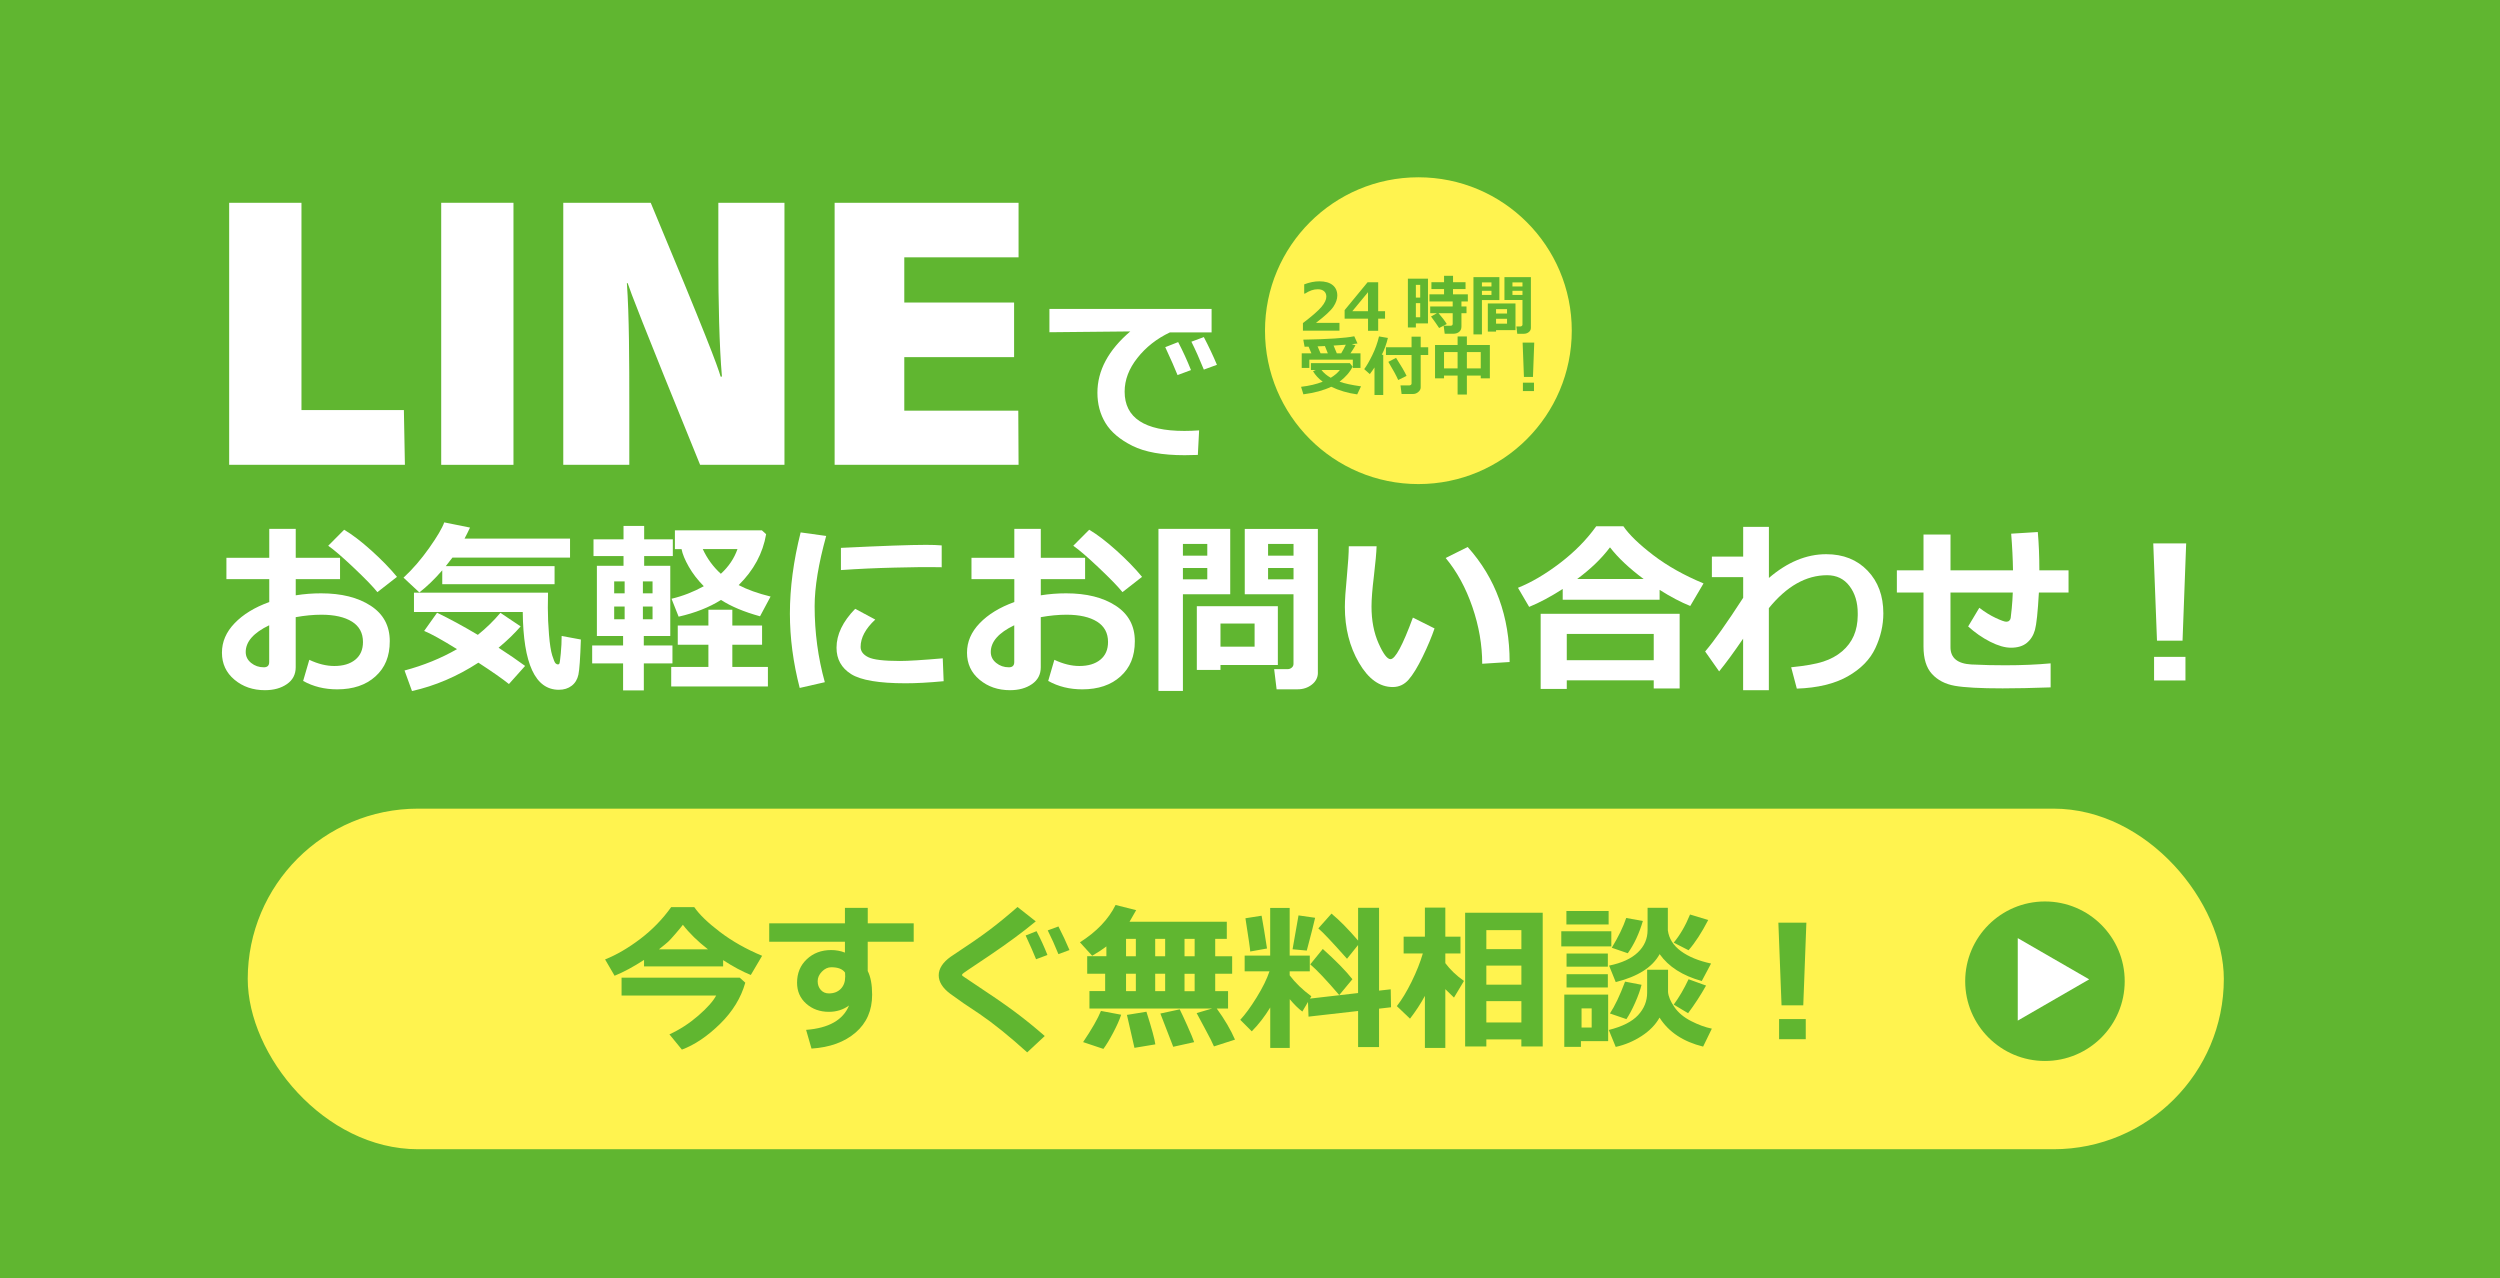 <?xml version="1.0" encoding="UTF-8"?><svg xmlns="http://www.w3.org/2000/svg" viewBox="0 0 805.3 411.82"><defs><style>.d{fill:#fff;}.e{fill:#fff34f;}.f{fill:#60b630;}</style></defs><g id="a"/><g id="b"><g id="c"><g><rect class="f" width="805.3" height="411.82"/><g><path class="d" d="M73.83,65.32h23.28v66.78h32.99l.33,17.62h-56.61V65.32Z"/><path class="d" d="M165.4,65.32v84.41h-23.28V65.32h23.28Z"/><path class="d" d="M181.44,149.73V65.32h28.17c17.86,42.72,21.5,52.45,22.52,56h.42c-.86-9.87-1.16-24.32-1.16-37.44v-18.56h21.3v84.41h-27.17c-19.45-47.77-22.28-55.36-23.34-58.53h-.25c.75,10.6,.78,25.06,.78,39.66v18.87h-21.26Z"/><path class="d" d="M326.66,115.04h-35.37v17.24h36.72l.09,17.45h-59.25V65.32h59.25v17.57h-36.81v14.57h35.37v17.57Z"/></g><path class="d" d="M386.26,138.63l-.41,7.91c-2.13,.06-3.54,.09-4.25,.09-7.21,0-12.82-1.01-16.85-3.03s-6.9-4.46-8.64-7.32-2.61-6.12-2.61-9.77c0-7.15,3.53-13.73,10.58-19.75l-26.04,.26v-7.5h52.24v7.56h-13.45c-4.24,2.01-7.72,4.76-10.46,8.23s-4.1,7.09-4.1,10.84c0,8.44,6.42,12.66,19.25,12.66,1.48,0,3.07-.06,4.75-.18Zm-2.61-19.42l-4.34,1.61c-.8-2.03-2.12-5.03-3.96-8.99l4.16-1.64c1.52,2.91,2.9,5.92,4.13,9.02Zm8.35-1.7l-4.22,1.55c-1.37-3.4-2.71-6.4-4.01-8.99l4.01-1.49c1.6,3.07,3.01,6.04,4.22,8.94Z"/><g><path class="d" d="M97.64,219.37l1.99-6.83c2.81,1.33,5.5,1.99,8.06,1.99,2.83,0,5.08-.67,6.74-2.02,1.66-1.35,2.49-3.25,2.49-5.71,0-2.89-1.18-5.08-3.54-6.56-2.36-1.48-5.64-2.23-9.84-2.23-2.6,0-5.36,.26-8.29,.79v16.14c0,2.3-.94,4.11-2.83,5.42-1.89,1.31-4.24,1.96-7.08,1.96-3.85,0-7.12-1.12-9.81-3.37s-4.04-5.15-4.04-8.7,1.36-6.67,4.09-9.51,6.44-5.11,11.15-6.81v-7.38h-13.8v-6.88h13.8v-9.32h8.53v9.32h14.27v6.88h-14.27v5.21c2.7-.43,5.42-.64,8.17-.64,6.56,0,11.89,1.33,15.98,4,4.09,2.67,6.14,6.47,6.14,11.41s-1.54,8.57-4.61,11.35-7.18,4.17-12.32,4.17c-4.08,0-7.73-.9-10.96-2.7Zm-10.93-17.96c-5.04,2.42-7.56,5.29-7.56,8.61,0,1.41,.58,2.58,1.74,3.52,1.16,.94,2.52,1.41,4.09,1.41,1.15,0,1.73-.56,1.73-1.67v-11.87Zm41.16-15.59l-6.3,4.92c-1.41-1.76-3.93-4.36-7.57-7.81-3.64-3.45-6.4-5.83-8.28-7.13l5.13-5.16c2.56,1.5,5.48,3.74,8.77,6.69,3.29,2.96,6.04,5.79,8.25,8.48Z"/><path class="d" d="M151.4,169.95c-.63,1.35-1.21,2.53-1.76,3.54h33.98v6.12h-37.88c-.76,1.02-1.48,1.93-2.14,2.75h35.04v5.83h-36.18v-4.48c-2.5,2.89-4.96,5.26-7.38,7.12l-5.1-4.75c2.93-2.71,5.68-5.9,8.26-9.55s4.2-6.41,4.86-8.26l8.29,1.67Zm16.32,31.82c-2.01,2.3-4.38,4.6-7.12,6.88,3.24,2.09,6.09,4.04,8.55,5.86l-5.21,5.83c-2.09-1.68-5.37-3.97-9.84-6.88-6.82,4.43-13.95,7.48-21.39,9.14l-2.4-6.62c6.15-1.64,11.79-3.94,16.9-6.88-4.92-3.05-8.45-5-10.58-5.86l4.16-5.86c3.98,1.91,8.36,4.29,13.13,7.12,2.7-2.17,5.12-4.53,7.27-7.09l6.53,4.37Zm19.39,4.25c-.2,6-.46,9.76-.79,11.29-.33,1.53-1.05,2.73-2.17,3.59s-2.49,1.29-4.13,1.29c-7.6,0-11.47-8.35-11.63-25.05h-35.04v-6.24h43.18c-.04,1.88-.06,3.51-.06,4.89,0,2.77,.13,5.67,.38,8.7,.25,3.03,.6,5.26,1.05,6.69,.45,1.44,.81,2.27,1.07,2.5s.51,.35,.75,.35c.21,0,.38-.09,.48-.28,.11-.19,.25-1.25,.44-3.21,.19-1.95,.28-3.85,.28-5.68l6.18,1.14Z"/><path class="d" d="M216.62,213.69h-9.23v8.7h-6.68v-8.7h-9.96v-5.77h9.96v-3.05h-8.44v-22.62h8.58v-3.13h-9.67v-5.39h9.67v-4.31h6.65v4.31h9.23v5.39h-9.23v3.13h8.41v22.62h-8.53v3.05h9.23v5.77Zm-15.41-26.4h-3.37v3.84h3.37v-3.84Zm-3.37,8.09v4.1h3.37v-4.1h-3.37Zm12.36-4.25v-3.84h-3.11v3.84h3.11Zm0,8.35v-4.1h-3.11v4.1h3.11Zm37.15,21.65h-31.14v-6.3h11.98v-7.15h-9.87v-6.18h9.87v-5.1h7.71v5.1h9.58v6.18h-9.58v7.15h11.46v6.3Zm-.56-49.07c-1.05,6.17-4,11.64-8.85,16.41,2.75,1.45,6.18,2.68,10.28,3.69l-3.4,6.36c-5.12-1.41-9.31-3.16-12.57-5.27-3.77,2.38-8.32,4.18-13.65,5.39l-2.29-5.77c3.61-.86,7.08-2.21,10.4-4.04-1.97-1.99-3.58-4.08-4.83-6.27-1.25-2.19-2.03-4.08-2.34-5.68h-2.14v-6.06h28.01l1.38,1.26Zm-14.59,12.77c2.52-2.3,4.31-4.96,5.36-7.97h-11.19c1.43,3.09,3.37,5.74,5.83,7.97Z"/><path class="d" d="M266.13,172.64c-2.48,8.96-3.72,16.51-3.72,22.65,0,8.42,1.09,16.57,3.28,24.46l-8.09,1.85c-2.11-8.14-3.16-16.12-3.16-23.94,0-8.28,1.15-17,3.46-26.16l8.23,1.14Zm37.85,46.79c-4.79,.45-8.88,.67-12.28,.67-8.57,0-14.42-.99-17.55-2.97-3.13-1.98-4.69-4.81-4.69-8.48,0-4.24,2-8.42,6.01-12.54l6.47,3.46c-3.15,2.93-4.72,5.87-4.72,8.82,0,1.39,.82,2.49,2.46,3.3s5.04,1.22,10.2,1.22c2.62,0,7.22-.28,13.8-.85l.29,7.38Zm-.64-36.71l-2.46-.03c-2.56-.04-6.81,0-12.74,.15-5.94,.14-11.69,.4-17.26,.79v-7.15c13.2-.64,22.34-.97,27.42-.97,2.03,0,3.71,.06,5.04,.18v7.03Z"/><path class="d" d="M337.64,219.37l1.99-6.83c2.81,1.33,5.5,1.99,8.06,1.99,2.83,0,5.08-.67,6.74-2.02,1.66-1.35,2.49-3.25,2.49-5.71,0-2.89-1.18-5.08-3.54-6.56-2.36-1.48-5.64-2.23-9.84-2.23-2.6,0-5.36,.26-8.29,.79v16.14c0,2.3-.94,4.11-2.83,5.42-1.89,1.31-4.24,1.96-7.08,1.96-3.85,0-7.12-1.12-9.81-3.37s-4.04-5.15-4.04-8.7,1.36-6.67,4.09-9.51,6.44-5.11,11.15-6.81v-7.38h-13.8v-6.88h13.8v-9.32h8.53v9.32h14.27v6.88h-14.27v5.21c2.7-.43,5.42-.64,8.17-.64,6.56,0,11.89,1.33,15.98,4s6.14,6.47,6.14,11.41-1.54,8.57-4.61,11.35-7.18,4.17-12.32,4.17c-4.08,0-7.73-.9-10.96-2.7Zm-10.93-17.96c-5.04,2.42-7.56,5.29-7.56,8.61,0,1.41,.58,2.58,1.74,3.52,1.16,.94,2.52,1.41,4.09,1.41,1.15,0,1.73-.56,1.73-1.67v-11.87Zm41.16-15.59l-6.3,4.92c-1.41-1.76-3.93-4.36-7.57-7.81-3.64-3.45-6.4-5.83-8.28-7.13l5.13-5.16c2.56,1.5,5.48,3.74,8.77,6.69,3.29,2.96,6.04,5.79,8.25,8.48Z"/><path class="d" d="M396.27,191.42h-15.23v31.14h-7.88v-52.21h23.12v21.06Zm-7.38-12.42v-3.78h-7.85v3.78h7.85Zm0,7.62v-3.66h-7.85v3.66h7.85Zm4.25,27.6v1.58h-7.62v-20.54h26.1v18.96h-18.49Zm0-5.92h10.99v-7.44h-10.99v7.44Zm31.38,8.38c0,1.52-.64,2.8-1.92,3.82s-2.82,1.54-4.61,1.54h-6.77l-.79-6.5h4.39c.47,0,.89-.16,1.27-.48s.57-.72,.57-1.19v-22.44h-15.7v-21.06h23.55v46.32Zm-16.05-37.68h8.2v-3.78h-8.2v3.78Zm8.2,3.96h-8.2v3.66h8.2v-3.66Z"/><path class="d" d="M462.1,202.41c-.92,2.71-2.19,5.75-3.82,9.1s-3.14,5.82-4.53,7.41-3.1,2.39-5.13,2.39c-4.22,0-7.84-2.6-10.87-7.81s-4.54-11.19-4.54-17.94c0-2.21,.21-5.48,.64-9.81,.41-4.36,.62-7.62,.62-9.79h8.96c-.06,1.97-.35,5.21-.88,9.7-.51,4.16-.76,7.4-.76,9.73,0,4.49,.76,8.44,2.27,11.84s2.8,5.1,3.85,5.1c1.52,0,3.93-4.46,7.21-13.39l6.97,3.49Zm24.17,10.84l-8.82,.56c0-6.04-1.05-12.13-3.16-18.28s-4.98-11.42-8.61-15.79l7.09-3.54c9,10.02,13.51,22.37,13.51,37.06Z"/><path class="d" d="M534.58,193.18h-31.2v-3.46c-3.89,2.5-7.49,4.42-10.81,5.77l-3.6-6.15c4.34-1.74,8.85-4.39,13.54-7.97s8.57-7.52,11.66-11.84h8.76c1.86,2.71,5.06,5.81,9.61,9.29s9.95,6.51,16.2,9.11l-4.28,7.27c-3.01-1.21-6.3-2.94-9.87-5.19v3.16Zm-1.88,25.96h-28.01v2.78h-8.41v-24.2h44.77v24.05h-8.35v-2.64Zm-28.01-6.47h28.01v-8.47h-28.01v8.47Zm3.34-26.16h21.42c-4.63-3.44-8.24-6.84-10.84-10.2-2.7,3.59-6.22,6.99-10.58,10.2Z"/><path class="d" d="M561.5,205.72c-3.01,4.41-5.59,7.93-7.73,10.55l-4.51-6.42c2.91-3.4,6.99-9.16,12.25-17.29v-6.65h-10.08v-6.62h10.08v-9.58h8.29v16.46c5.94-5.1,12.09-7.65,18.46-7.65,5.49,0,9.93,1.77,13.32,5.3s5.08,8.12,5.08,13.74c0,3.83-.86,7.57-2.58,11.24s-4.69,6.69-8.91,9.08-9.68,3.71-16.38,3.94l-1.82-6.88c4.51-.45,7.95-1.05,10.31-1.82s4.39-1.86,6.08-3.3,2.95-3.12,3.78-5.04,1.25-4.11,1.27-6.55v-.67c0-3.52-.88-6.44-2.64-8.77s-4.16-3.5-7.21-3.5c-6.78,0-13.04,3.54-18.78,10.61v26.43h-8.29v-16.61Z"/><path class="d" d="M660.55,221.42c-6,.21-11.14,.32-15.44,.32-7.23,0-12.38-.28-15.45-.83s-5.52-1.83-7.34-3.82-2.72-4.93-2.72-8.82v-17.4h-8.58v-7.15h8.58v-11.54h8.7v11.54h20.13c-.06-3.71-.25-7.65-.59-11.81l8.58-.53c.33,3.73,.5,7.84,.5,12.33h9.4v7.15h-9.55c-.35,6.29-.78,10.31-1.27,12.06s-1.37,3.14-2.62,4.17-2.95,1.55-5.1,1.55c-1.95,0-4.19-.64-6.72-1.93s-4.89-2.93-7.08-4.92l3.6-6.01c1.78,1.37,3.54,2.46,5.27,3.27s2.87,1.22,3.4,1.22c.41,0,.74-.11,.98-.34s.4-.51,.45-.85,.17-1.36,.34-3.06,.28-3.42,.34-5.16h-20.07v17.61c0,3.46,2.24,5.31,6.71,5.57l.91,.03c3.03,.16,6.36,.23,9.99,.23,5.39,0,10.27-.21,14.65-.62v7.73Z"/><path class="d" d="M704.21,175.05l-1.17,31.32h-8.23l-1.2-31.32h10.61Zm-.23,44.15h-10.11v-7.62h10.11v7.62Z"/></g><rect class="e" x="79.8" y="260.48" width="636.54" height="109.71" rx="54.86" ry="54.86"/><g><path class="f" d="M232.92,311.29h-25.46v-2.09c-3.42,2.23-6.59,3.93-9.49,5.11l-3.06-5.26c3.7-1.48,7.48-3.68,11.34-6.61,3.85-2.93,7.17-6.34,9.94-10.23h7.45c1.63,2.38,4.39,5.04,8.3,8.01,3.9,2.96,8.42,5.52,13.55,7.66l-3.64,6.18c-2.72-1.1-5.7-2.69-8.92-4.78v2.02Zm7.15,5.26c-1.38,4.9-4.11,9.34-8.18,13.32-4.08,3.98-8.16,6.72-12.24,8.23l-4.01-4.91c3.35-1.54,6.47-3.57,9.34-6.07,2.87-2.5,4.77-4.65,5.71-6.44h-30.47v-5.75h38.07l1.79,1.62Zm-27.8-10.76h15.77c-3.32-2.59-6.01-5.22-8.07-7.9-.4,.55-1.18,1.49-2.33,2.83-1.15,1.34-1.96,2.22-2.42,2.64-.46,.42-1.44,1.23-2.95,2.43Z"/><path class="f" d="M294.31,303.36h-14.8v9.42c.95,1.86,1.42,4.41,1.42,7.65,0,5.05-1.77,9.11-5.32,12.17-3.55,3.06-8.28,4.79-14.21,5.17l-1.74-6.03c7.31-.56,11.92-3.18,13.83-7.85-1.88,1.36-4.04,2.04-6.48,2.04-2.91,0-5.34-.88-7.31-2.63-1.97-1.75-2.95-4-2.95-6.74,0-3.07,1.04-5.6,3.13-7.57s4.7-2.96,7.86-2.96c1.53,0,3.01,.27,4.43,.82v-3.49h-24.39v-5.93h24.39v-4.98h7.35v4.98h14.8v5.93Zm-22.05,11.33l-.05-1.4c-.81-1.15-2.29-1.72-4.43-1.72-1.11,0-2.12,.47-3.03,1.41s-1.36,1.96-1.36,3.08,.34,2.07,1.01,2.82c.67,.75,1.54,1.12,2.6,1.12,1.59,0,2.87-.49,3.82-1.46,.95-.97,1.43-2.25,1.43-3.85Z"/><path class="f" d="M336.53,333.73l-5.65,5.26c-5.83-5.26-10.95-9.39-15.35-12.38-3.75-2.44-6.88-4.6-9.39-6.46-2.51-1.87-3.76-3.87-3.76-5.99s1.29-4.15,3.86-5.98c5.36-3.52,9.48-6.36,12.34-8.51,2.86-2.15,5.92-4.65,9.18-7.51l5.88,4.63c-4.1,3.39-9.03,7.03-14.77,10.91l-7.05,4.73c-1.23,.83-1.85,1.29-1.87,1.37s-.02,.17-.02,.25c0,.15,.02,.24,.05,.27,.03,.03,1.21,.82,3.54,2.37,5.68,3.74,10.15,6.82,13.4,9.24,3.26,2.43,6.46,5.02,9.62,7.8Zm.87-26.11l-3.66,1.37c-.68-1.73-1.8-4.28-3.36-7.65l3.51-1.39c1.3,2.47,2.47,5.03,3.51,7.67Zm7.1-1.59l-3.56,1.32c-1.1-2.72-2.24-5.27-3.44-7.65l3.44-1.27c1.26,2.44,2.45,4.97,3.56,7.6Z"/><path class="f" d="M397.82,334.88l-6.78,2.19c-.46-1.13-1.4-2.97-2.79-5.53l-2.79-5.21,5.03-1.47h-39.56v-5.61h5.06v-5.6h-5.78v-5.63h6.18v-3.16c-1.13,.88-2.66,1.89-4.58,3.01l-3.94-4.33c5.38-3.42,9.21-7.43,11.48-12.03l6.63,1.67c-.46,.86-1.18,2.11-2.14,3.74h31.34v5.5h-3.74v5.61h5.46v5.63h-5.46v5.6h4.14v5.61h-3.64c2.54,3.5,4.5,6.84,5.88,10.02Zm-36.67-8.02c-.51,1.59-1.37,3.53-2.57,5.8s-2.25,4.01-3.16,5.21l-6.53-2.19c2.82-4.2,4.74-7.55,5.75-10.04l6.5,1.22Zm1.57-24.44v5.61h3.16v-5.61h-3.16Zm0,11.24v5.6h3.16v-5.6h-3.16Zm9.44,22.75l-6.73,1.12-2.42-10.61,6.28-1.02c1.71,5.38,2.67,8.89,2.87,10.51Zm-.05-33.98v5.61h3.21v-5.61h-3.21Zm0,16.84h3.21v-5.6h-3.21v5.6Zm12.56,16.42l-6.75,1.5-4.14-10.71,6.23-1.35c.51,1,1.35,2.79,2.5,5.37,1.15,2.58,1.87,4.31,2.15,5.19Zm-3.11-27.65h3.26v-5.61h-3.26v5.61Zm0,11.24h3.26v-5.6h-3.26v5.6Z"/><path class="f" d="M409.15,324.56c-1.78,2.91-3.75,5.46-5.93,7.65l-3.71-3.71c1.58-1.68,3.33-4.07,5.26-7.19,1.93-3.11,3.31-5.92,4.16-8.43h-8v-5.06h8.22v-15.35h6.28v15.35h6.48v5.06h-6.48v1.29c1.78,2.38,4.1,4.63,6.98,6.75l-.45,.75,15.5-1.79v-15.47l-3.56,4.43c-4.68-5.28-7.76-8.54-9.24-9.79l4.24-4.76c2.57,2.13,5.43,5.02,8.57,8.69v-10.56h6.75v26.68l3.76-.42,.1,5.78-3.86,.45v12.36h-6.75v-11.61l-15.97,1.82-.17-4.73-1.82,3.09c-1.26-.93-2.62-2.26-4.06-3.99v15.72h-6.28v-13Zm-1.02-19.03l-5.41,.97c0-.6-.51-4.17-1.54-10.71l5.21-.82c.48,2.59,1.06,6.11,1.74,10.56Zm15.5-9.89c-.43,1.93-1.33,5.45-2.69,10.56l-4.58-.42,1.92-10.91,5.36,.77Zm12.01,19.78l-4.24,5.11c-4.15-4.85-7.27-8.15-9.34-9.89l4.04-4.96c4.18,3.75,7.37,7,9.54,9.74Z"/><path class="f" d="M459,320.78c-1.39,2.57-3,5.02-4.81,7.35l-4.24-4.04c1.58-2.01,3.16-4.62,4.75-7.84,1.58-3.21,2.79-6.25,3.62-9.11h-6.18v-5.41h6.85v-9.37h6.58v9.37h4.88v5.41h-4.88v3.11c1.59,2.13,3.6,4.04,6,5.73l-3.21,5.36c-1.08-1.01-2.01-1.92-2.79-2.71v18.93h-6.58v-16.79Zm31.07,14.03h-11.29v2.27h-6.83v-43.07h24.99v43.07h-6.88v-2.27Zm0-29.07v-6.13h-11.29v6.13h11.29Zm-11.29,11.44h11.29v-6.13h-11.29v6.13Zm0,12.18h11.29v-6.88h-11.29v6.88Z"/><path class="f" d="M519.04,304.86h-16.12v-4.88h16.12v4.88Zm-1.02,30.52h-8.77v1.84h-5.36v-16.84h14.13v15Zm.15-37.59h-13.6v-4.33h13.6v4.33Zm-.25,13.6h-13.3v-4.24h13.3v4.24Zm0,6.7h-13.3v-4.28h13.3v4.28Zm-5.21,12.91v-6.18h-3.26v6.18h3.26Zm21.85-3.19c-1.28,2.28-3.2,4.25-5.77,5.92-2.57,1.67-5.34,2.84-8.33,3.5l-2.24-5.46c4.35-1.08,7.5-2.67,9.44-4.77,1.94-2.1,2.92-4.51,2.92-7.24v-7.4h6.73v7.2c.12,1.43,.8,3.05,2.06,4.86,1.25,1.81,3.06,3.31,5.41,4.51,2.35,1.2,4.56,2,6.64,2.42l-2.81,5.78c-6.43-1.59-11.1-4.7-14.03-9.32Zm.05-20.48c-2.31,4.24-7.03,7.24-14.15,9.02l-2.14-5.31c4.07-.83,7.15-2.24,9.25-4.24,2.1-1.99,3.15-4.39,3.15-7.2v-7.17h6.53v7.25c.35,2.66,1.76,4.89,4.22,6.7,2.47,1.81,5.7,3.14,9.7,3.99l-2.99,5.63c-6.16-1.69-10.69-4.58-13.58-8.67Zm-5.83,9.89c-.42,1.68-1.11,3.61-2.08,5.8-.97,2.19-1.91,3.94-2.8,5.26l-5.31-1.82c1.59-2.41,3.22-5.83,4.88-10.26l5.31,1.02Zm.42-20.55c-1.2,4.07-2.81,7.53-4.86,10.39l-5.16-1.77c2.16-3.55,3.71-6.75,4.66-9.59l5.36,.97Zm21.05-.32c-2.08,4.04-4.19,7.28-6.33,9.74l-4.78-2.44c2.06-2.49,3.81-5.51,5.26-9.07l5.85,1.77Zm-.7,21.13c-1.76,3.14-3.69,6.1-5.78,8.89l-4.63-2.77c1.69-2.28,3.29-5,4.78-8.17l5.63,2.04Z"/><path class="f" d="M581.87,297.21l-1,26.63h-7l-1.02-26.63h9.02Zm-.2,37.54h-8.59v-6.48h8.59v6.48Z"/></g><circle class="f" cx="658.72" cy="316.07" r="25.69"/><polygon class="d" points="672.97 315.47 649.96 302.19 649.96 328.76 672.97 315.47"/><g><circle class="e" cx="456.89" cy="106.52" r="49.41"/><g><path class="f" d="M431.46,106.52h-11.76v-2.45c2.97-2.26,4.97-4.01,6-5.24,1.03-1.23,1.54-2.32,1.54-3.27,0-.76-.25-1.35-.74-1.76-.49-.42-1.17-.63-2.03-.63-1.31,0-2.68,.47-4.1,1.4h-.26v-2.97c1.71-.66,3.34-.98,4.9-.98,1.84,0,3.26,.4,4.26,1.21,1,.8,1.5,1.93,1.5,3.38,0,1.12-.41,2.3-1.22,3.54-.81,1.25-2.7,3-5.66,5.26h7.58v2.52Z"/><path class="f" d="M446.15,102.64h-2.21v3.91h-3.27v-3.91h-7.54v-2.74l7.39-8.97h3.42v9.32h2.21v2.4Zm-5.49-2.4v-6.12l-5.05,6.12h5.05Z"/><path class="f" d="M459.98,104.17h-3.9v1.31h-2.57v-15.71h6.47v14.4Zm-2.5-8.31v-4.11h-1.4v4.11h1.4Zm0,6.34v-4.56h-1.4v4.56h1.4Zm8.54,2.18l-2.45,1.28c-.77-1.19-1.64-2.42-2.61-3.71l1.89-1.06h-2.15v-2.18h7.24v-1.61h-7.48v-2.29h4.7v-1.7h-4.07v-2.2h4.07v-2.08h2.89v2.08h4.03v2.2h-4.04v1.7h4.78v2.29h-2.06v1.61h1.63v2.18h-1.63v4.3c0,.73-.25,1.3-.74,1.71s-1.16,.61-2,.61h-2.65l-.34-2.59h2.25c.44,0,.66-.21,.66-.62v-3.41h-4.55c1.09,1.24,1.97,2.39,2.64,3.48Z"/><path class="f" d="M482.98,96.65h-5.62v11.06h-2.73v-18.44h8.35v7.38Zm-2.55-4.37v-1.31h-3.07v1.31h3.07Zm0,2.73v-1.33h-3.07v1.33h3.07Zm1.48,11.34v.47h-2.65v-9.07h8.91v8.6h-6.26Zm3.54-5.36v-1.42h-3.54v1.42h3.54Zm-3.54,3.28h3.54v-1.58h-3.54v1.58Zm11.22,1.36c0,.54-.23,.99-.68,1.35s-1,.54-1.63,.54h-2.08l-.28-2.36h1.29c.17,0,.32-.06,.46-.17,.14-.11,.21-.25,.21-.42v-7.93h-5.81v-7.38h8.52v16.36Zm-5.94-13.35h3.23v-1.31h-3.23v1.31Zm3.23,1.4h-3.23v1.33h3.23v-1.33Z"/><path class="f" d="M435.7,118.1c-.85,1.75-2.25,3.37-4.2,4.85,1.54,.57,3.85,1.07,6.91,1.5l-1.23,2.59c-3.04-.41-5.83-1.24-8.37-2.46-2.39,1.16-5.38,1.97-8.96,2.44l-.75-2.42c2.62-.3,4.95-.85,6.98-1.64-1.36-1.01-2.4-2.14-3.12-3.38l.91-.4h-1.59v-2.21h12.53l.89,1.13Zm-13.27-4.28c-.39-.97-.7-1.69-.91-2.15-.43,0-.76,.01-1,.01h-.29l-.42-2.27c8.02-.14,13.5-.5,16.43-1.09l1.04,2.32c-.36,.07-.98,.15-1.87,.24l1.22,.35c-.52,.92-1.07,1.79-1.63,2.59h3.24v4.69h-2.47v-2.65h-14.01v2.65h-2.45v-4.69h3.16Zm1.99-2.25c.46,1,.78,1.75,.96,2.25h2.34l-.94-2.35-2.36,.1Zm4.24,10.12c1.26-.77,2.24-1.6,2.94-2.51h-5.93c.73,.96,1.73,1.8,2.99,2.51Zm1.95-7.88h1.42c.57-.97,1.07-1.9,1.48-2.77-1.19,.09-2.5,.18-3.94,.27l1.04,2.5Z"/><path class="f" d="M445.57,127.23h-2.82v-8.87c-.39,.61-.89,1.33-1.51,2.15l-1.8-1.61c.74-.97,1.59-2.44,2.57-4.42,.97-1.97,1.71-4.01,2.2-6.11l2.86,.49c-.48,1.99-1.14,3.79-1.97,5.42h.47v12.95Zm12.06-2.43c0,.53-.25,1.02-.76,1.46-.5,.44-1.09,.66-1.76,.66h-3.63l-.35-2.78h2.88c.16,0,.31-.06,.46-.17,.15-.11,.22-.25,.22-.4v-9.22h-8.25v-2.48h8.25v-3.43h2.94v3.43h2.42v2.48h-2.42v10.45Zm-4.55-3.72l-2.69,1.33c-.57-1.32-1.63-3.27-3.18-5.85l2.49-1.29c1.64,2.55,2.76,4.48,3.38,5.81Z"/><path class="f" d="M476.98,120.98h-4.47v6.11h-2.99v-6.11h-4.37v.89h-2.9v-10.74h7.27v-2.75h2.99v2.75h7.4v10.74h-2.93v-.89Zm-11.83-2.31h4.37v-5.26h-4.37v5.26Zm7.36,0h4.47v-5.26h-4.47v5.26Z"/><path class="f" d="M494.21,110.36l-.41,11.06h-2.91l-.42-11.06h3.75Zm-.08,15.6h-3.57v-2.69h3.57v2.69Z"/></g></g></g></g></g></svg>